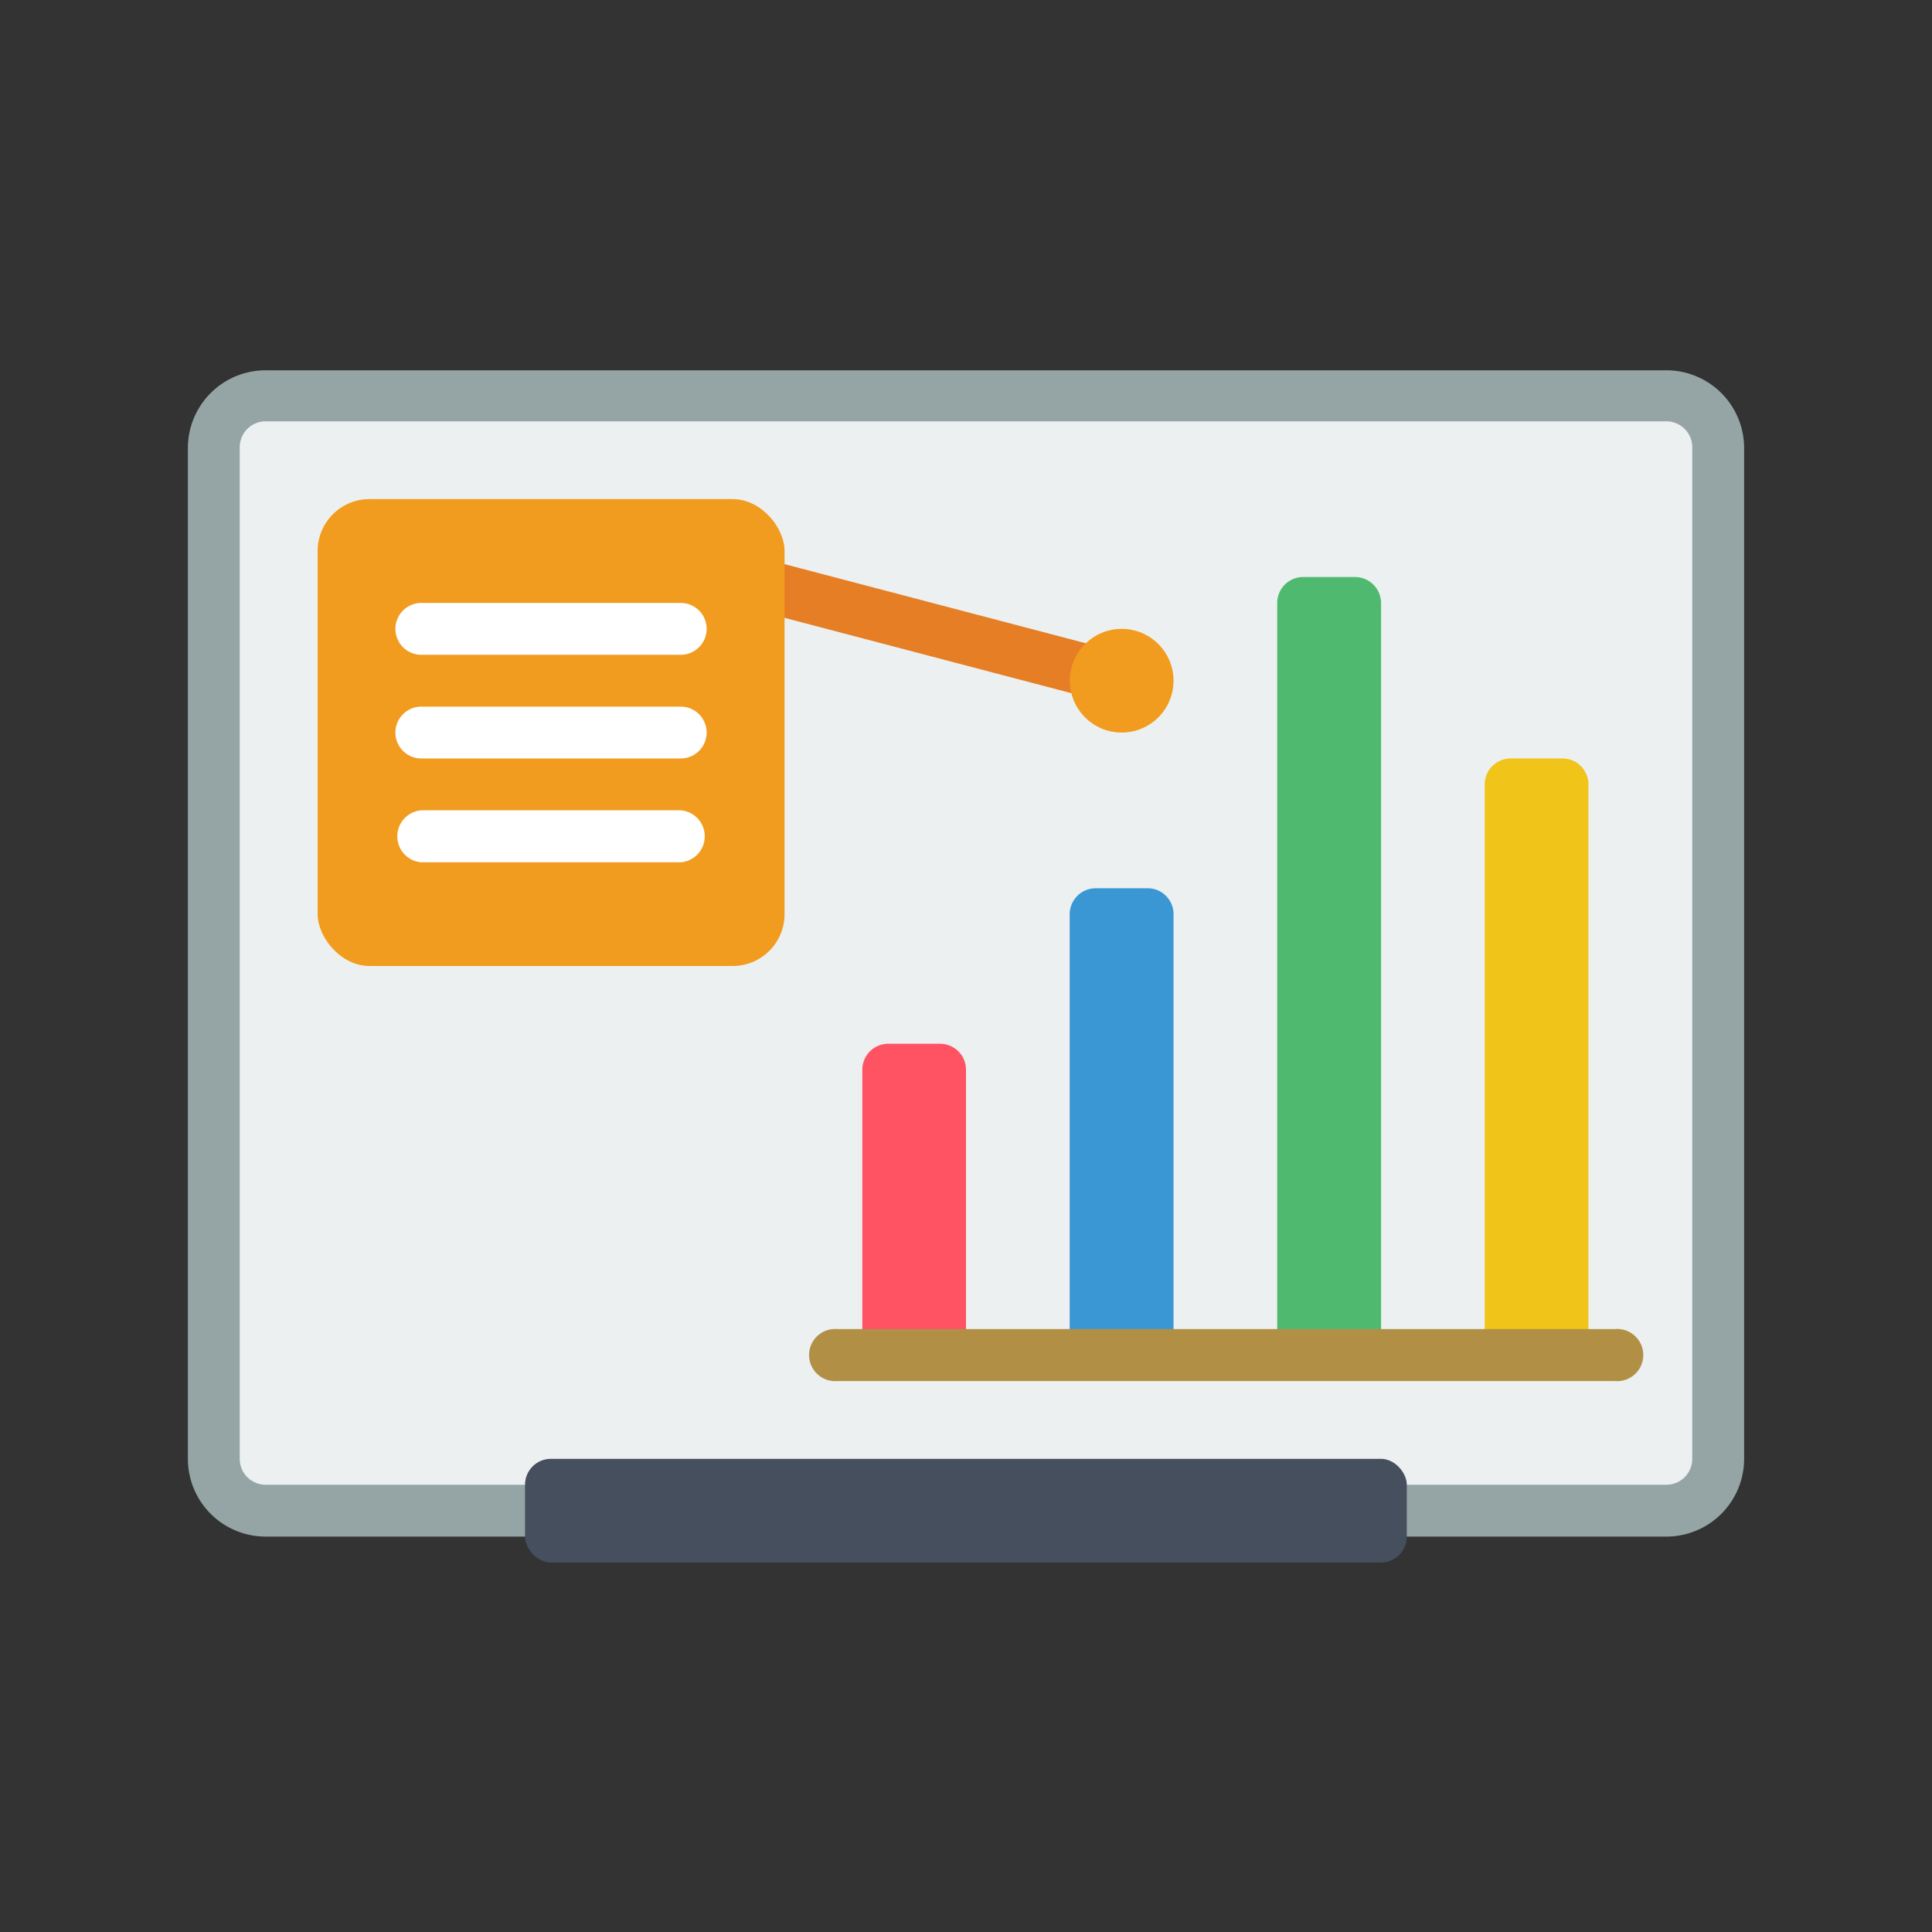 <svg xmlns="http://www.w3.org/2000/svg" width="120" height="120" viewBox="0 0 12 12"><rect x="0" y="0" width="12" height="12" fill="#333333" stroke="none"/><rect width="12" height="12" fill="none"/><path d="M8.739,9.383H10.35a.324.324,0,0,0,.322-.322V2.778a.323.323,0,0,0-.322-.322H1.65a.323.323,0,0,0-.322.322V9.061a.324.324,0,0,0,.322.322Z" fill="#ecf0f1"/><path d="M10.35,9.544H1.65a.483.483,0,0,1-.483-.483V2.778A.483.483,0,0,1,1.65,2.3h8.7a.483.483,0,0,1,.483.483V9.061A.483.483,0,0,1,10.35,9.544ZM1.65,2.617a.161.161,0,0,0-.161.161V9.061a.161.161,0,0,0,.161.161h8.7a.161.161,0,0,0,.161-.161V2.778a.161.161,0,0,0-.161-.161Z" fill="#95a5a5"/><rect x="3.261" y="9.061" width="5.477" height="0.644" rx="0.161" fill="#464f5d"/><path d="M6,6.644V8.416H5.356V6.644a.161.161,0,0,1,.161-.161h.322A.161.161,0,0,1,6,6.644Z" fill="#ff5364"/><path d="M7.289,5.678V8.416H6.644V5.678a.162.162,0,0,1,.161-.161h.323A.161.161,0,0,1,7.289,5.678Z" fill="#3b97d3"/><path d="M9.866,4.872V8.416H9.222V4.872a.161.161,0,0,1,.161-.161h.322A.161.161,0,0,1,9.866,4.872Z" fill="#f0c419"/><path d="M8.578,3.745V8.416H7.933V3.745a.161.161,0,0,1,.161-.161h.322A.162.162,0,0,1,8.578,3.745Z" fill="#4fba6f"/><path d="M4.349,3.7l.082-.312,2.734.718-.082.312Z" fill="#e57e25"/><path d="M10.027,8.578H5.2a.162.162,0,1,1,0-.323h4.832a.162.162,0,1,1,0,.323Z" fill="#b19046"/><circle cx="6.967" cy="4.228" r="0.322" fill="#f29c1f"/><rect x="1.973" y="3.1" width="2.9" height="2.9" rx="0.322" fill="#f29c1f"/><path d="M4.228,4.711H2.617a.161.161,0,0,1,0-.322H4.228a.161.161,0,1,1,0,.322Z" fill="#fff"/><path d="M4.228,4.067H2.617a.161.161,0,0,1,0-.322H4.228a.161.161,0,0,1,0,.322Z" fill="#fff"/><path d="M4.228,5.356H2.617a.162.162,0,0,1,0-.323H4.228a.162.162,0,0,1,0,.323Z" fill="#fff"/></svg>